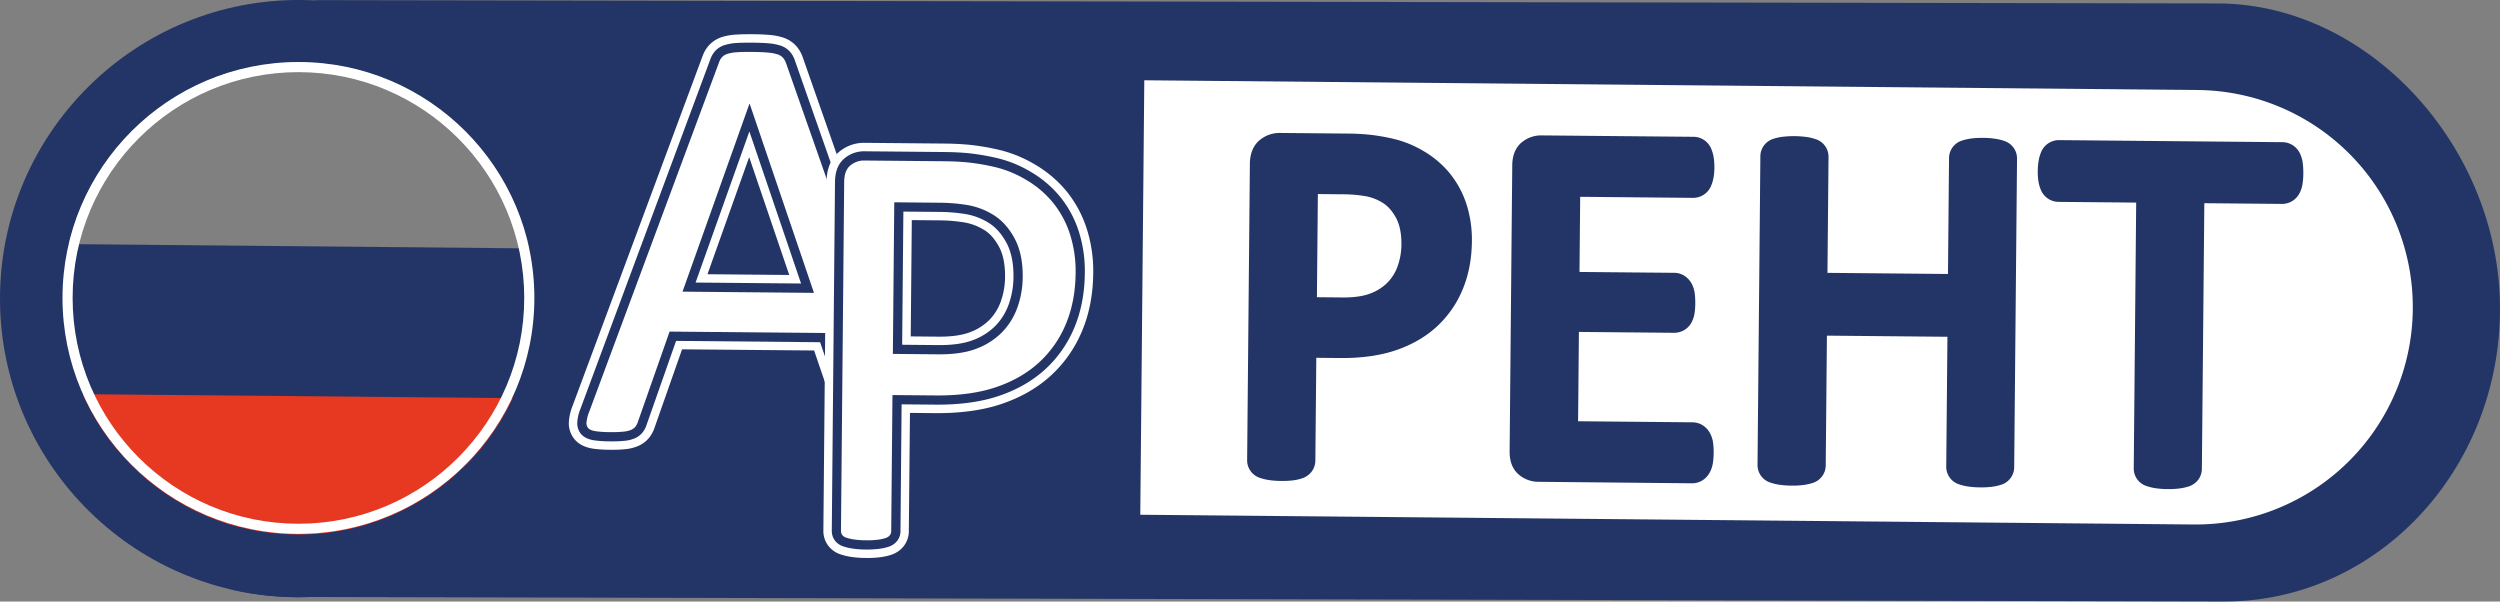<?xml version="1.0" encoding="UTF-8"?> <svg xmlns="http://www.w3.org/2000/svg" id="Слой_1" data-name="Слой 1" viewBox="0 0 2211.02 531.99"><rect x="0" y="0" width="2211.02" height="531.99" fill="#808080" stroke="none"/> <defs> <style>.cls-1{fill:#233467;}.cls-2{fill:#fff;}.cls-3{fill:#e73822;}</style> </defs> <path class="cls-1" d="M435.35,148.36c124,15.47,219.62,128.15,218.37,264C652.38,557.46,540.9,674.17,404.5,673.5l13.66,2.7,1707.37,4c135.07.53,244.79-116,244.39-259.65h0c-.39-141.58-115-268.08-248.11-269.24Z" transform="translate(-158.9 -148.26)"></path> <path class="cls-2" d="M1169.14,224.38h931.69a192,192,0,0,1,192,192v.26a192,192,0,0,1-192,192H1169.14a0,0,0,0,1,0,0V224.38A0,0,0,0,1,1169.14,224.38Z" transform="translate(-154.99 -164.19) rotate(0.53)"></path> <rect class="cls-1" x="353.18" y="197.16" width="148.03" height="485.91" transform="translate(712.33 -131.26) rotate(90.53)"></rect> <path class="cls-3" d="M581.16,591.53c15.37-15,32.11-33.72,36.63-57.58l.31-33.52-392-3.62-.45,48.52a89.72,89.72,0,0,1,6.86,13l18.43.17-.36,38.9q2.21,3.2,4.64,6.16l29.57.27-.22,23.85a166.26,166.26,0,0,0,27,11.53l209.79,1.93C543,627.62,562.41,609.89,581.16,591.53Z" transform="translate(-158.9 -148.26)"></path> <path class="cls-1" d="M420.55,676.41c-145.61-1.34-263-120.89-261.64-266.51s120.9-263,266.51-261.63,263,120.89,261.63,266.5S566.16,677.75,420.55,676.41Zm4.36-472.9c-115.15-1.06-209.7,91.75-210.76,206.9s91.76,209.7,206.91,210.76,209.69-91.76,210.75-206.91S540.06,204.57,424.91,203.51Z" transform="translate(-158.9 -148.26)"></path> <path class="cls-1" d="M571.19,559.32a208.69,208.69,0,0,1-203,54.55c-.54,2.3-1,4.61-1.45,6.93-2.94,16.15-3.38,32.49-3.16,48.86a263.88,263.88,0,0,0,248.29-72.91C600.37,582.12,587.15,569,571.19,559.32Z" transform="translate(-158.9 -148.26)"></path> <path class="cls-2" d="M917.84,545.23a22.75,22.75,0,0,1-10.25-7.68,35.2,35.2,0,0,1-3.92-7c-.16-.37-.31-.75-.44-1.13l-24.34-71.18L762.13,457.2l-24.42,69.55a28.87,28.87,0,0,1-4.55,8.44,25.52,25.52,0,0,1-9.5,7.35,38,38,0,0,1-11.91,3,113.37,113.37,0,0,1-11.65.5h-1.89a109.82,109.82,0,0,1-14.35-.91c-6.54-1-11.52-3.13-15.23-6.66a22,22,0,0,1-6.6-17.37,46.23,46.23,0,0,1,3.26-13.89l115-309.44a29,29,0,0,1,6.06-9.92,26.6,26.6,0,0,1,11.64-7,52,52,0,0,1,11.85-2c3.12-.21,6.91-.32,11.28-.32l2.72,0c5.85,0,10.83.24,14.8.56a55.15,55.15,0,0,1,12.22,2.18,26.93,26.93,0,0,1,11.93,7.35,29.37,29.37,0,0,1,6,10.15L972.1,493.44l-43.63-.4L928,549.23ZM856.91,391.45,821.47,287.23,784.6,390.78Z" transform="translate(-158.9 -148.26)"></path> <path class="cls-1" d="M921.07,485.5l40.47.37L861.73,201.25a21.94,21.94,0,0,0-4.48-7.59,19.55,19.55,0,0,0-8.68-5.28A48.21,48.21,0,0,0,838,186.52c-3.79-.3-8.59-.49-14.26-.54-5.35,0-9.87.05-13.42.29A44.87,44.87,0,0,0,800.17,188a19.27,19.27,0,0,0-8.44,5,21.7,21.7,0,0,0-4.48,7.39l-115,309.46a39.32,39.32,0,0,0-2.79,11.63c-.28,6,2.18,9.6,4.28,11.6,2.56,2.43,6.2,4,11.16,4.68a103.29,103.29,0,0,0,13.34.84,115.25,115.25,0,0,0,12.7-.45,30.38,30.38,0,0,0,9.55-2.33,18.13,18.13,0,0,0,6.77-5.17,21.5,21.5,0,0,0,3.37-6.32l26.2-74.58,127.38,1.17L910.3,527c.07.2.14.4.23.6a28.37,28.37,0,0,0,3.07,5.49,15.61,15.61,0,0,0,7,5.16Zm-147-87.35,47.58-133.63L867.37,399Z" transform="translate(-158.9 -148.26)"></path> <path class="cls-2" d="M929.72,477.78l20.41.19L854.05,204a14,14,0,0,0-2.8-4.8,11.54,11.54,0,0,0-5.14-3,40.45,40.45,0,0,0-8.77-1.5q-5.43-.45-13.69-.52-7.75-.07-12.79.27a37.14,37.14,0,0,0-8.28,1.35,11.19,11.19,0,0,0-4.93,2.79,13.35,13.35,0,0,0-2.76,4.63l-115,309.48a32.19,32.19,0,0,0-2.28,9.15,6.51,6.51,0,0,0,1.76,5.31q1.92,1.83,6.7,2.52a95.33,95.33,0,0,0,12.26.76,107.91,107.91,0,0,0,11.76-.41,23.12,23.12,0,0,0,7-1.61,10,10,0,0,0,3.77-2.81,13.72,13.72,0,0,0,2.11-4l28.12-80.09,139,1.29L918,524.4a19.49,19.49,0,0,0,2.16,3.9,7.68,7.68,0,0,0,3.59,2.49,25.19,25.19,0,0,0,5.46,1.17ZM762.53,406.2l59.15-166.1h.26l56.84,167.17Z" transform="translate(-158.9 -148.26)"></path> <path class="cls-2" d="M924.68,641.72a86.58,86.58,0,0,1-13-.94,54,54,0,0,1-9.69-2.35,21.93,21.93,0,0,1-11.36-8.65,21.67,21.67,0,0,1-3.53-12.29L889.91,309c.11-11.79,4-20.79,11.46-26.75a34.2,34.2,0,0,1,21.71-7.67l71.89.66c7.66.07,15.13.46,22.2,1.17a213.2,213.2,0,0,1,25.4,4.4,113.1,113.1,0,0,1,32,13.14,103.47,103.47,0,0,1,27.9,23.86A102.12,102.12,0,0,1,1120,350.46a122.84,122.84,0,0,1,5.76,39.55c-.17,18.67-3.5,35.85-9.9,51.05A111.53,111.53,0,0,1,1088,480.71c-11.88,10.79-26.5,19.15-43.43,24.84-15.94,5.37-34.84,8.09-56.19,8.09h-2.35l-22.36-.21-1,104.77a21.39,21.39,0,0,1-4.4,12.94,23,23,0,0,1-10.79,7.65,50.56,50.56,0,0,1-9.78,2.24,86.37,86.37,0,0,1-11.83.71ZM988.75,446H990c10.86,0,19.8-1.3,26.57-3.86a47.6,47.6,0,0,0,17-10.59,45,45,0,0,0,10.29-16.24,65.45,65.45,0,0,0,3.91-22.4c.1-10.85-1.72-19.78-5.41-26.56s-8-11.64-13.09-14.72a48.44,48.44,0,0,0-17.5-6.65,142,142,0,0,0-21-1.82l-25.46-.24-.95,102.85Z" transform="translate(-158.9 -148.26)"></path> <path class="cls-1" d="M924.75,634.26a81.42,81.42,0,0,1-11.93-.85,45.86,45.86,0,0,1-8.32-2,14.69,14.69,0,0,1-7.64-5.7,14.33,14.33,0,0,1-2.32-8.15l2.84-308.45c.09-9.43,3-16.49,8.64-21a26.88,26.88,0,0,1,17.33-6.05l71.56.66c7.43.07,14.67.45,21.52,1.14a206.24,206.24,0,0,1,24.47,4.25,105.59,105.59,0,0,1,29.87,12.29,95.8,95.8,0,0,1,25.9,22.13,94.63,94.63,0,0,1,16.27,30.24,115.63,115.63,0,0,1,5.39,37.16c-.17,17.69-3.3,33.91-9.32,48.22a104.17,104.17,0,0,1-26,37c-11.13,10.09-24.85,17.93-40.8,23.3-15.74,5.3-34.61,7.88-56.09,7.68l-29.83-.27-1,112.23a14.05,14.05,0,0,1-2.87,8.48,15.66,15.66,0,0,1-7.37,5.15,43.13,43.13,0,0,1-8.32,1.88A82.94,82.94,0,0,1,924.75,634.26Zm63.93-180.8c12.36.11,22.64-1.35,30.55-4.33a55.07,55.07,0,0,0,19.61-12.29,52.17,52.17,0,0,0,12-18.91,73.1,73.1,0,0,0,4.39-24.95c.11-12.13-2-22.29-6.32-30.2s-9.58-13.75-15.76-17.52a55.7,55.7,0,0,0-20.21-7.65,150.26,150.26,0,0,0-22.15-1.92l-32.93-.3-1.08,117.77Z" transform="translate(-158.9 -148.26)"></path> <path class="cls-2" d="M1110.18,389.87q-.24,25.06-8.69,45.13a95.31,95.31,0,0,1-24,34.14q-15.51,14.07-37.92,21.61T986.2,498l-38-.35-1.11,120.39a5.78,5.78,0,0,1-1.2,3.6,7.6,7.6,0,0,1-3.64,2.42,35,35,0,0,1-6.73,1.49,74,74,0,0,1-10.72.55,73.16,73.16,0,0,1-10.72-.75,38.23,38.23,0,0,1-6.83-1.61,6.85,6.85,0,0,1-3.59-2.49,6.28,6.28,0,0,1-1-3.62l2.84-308.45q.09-10.33,5.56-14.68a18.83,18.83,0,0,1,12.18-4.28l71.56.66q10.84.11,20.79,1.1a194.48,194.48,0,0,1,23.47,4.09,96.87,96.87,0,0,1,27.54,11.36,87.4,87.4,0,0,1,23.71,20.24,86.37,86.37,0,0,1,14.86,27.65A107.28,107.28,0,0,1,1110.18,389.87Zm-46.79,3.19q.18-20.42-7.31-34.17t-18.67-20.59a63.77,63.77,0,0,0-23.17-8.74,158.36,158.36,0,0,0-23.36-2l-41.08-.38-1.24,134.08,40.05.37q20.14.18,33.5-4.86a62.81,62.81,0,0,0,22.48-14.13,60.14,60.14,0,0,0,13.89-21.84A80.76,80.76,0,0,0,1063.39,393.06Z" transform="translate(-158.9 -148.26)"></path> <path class="cls-1" d="M1291.88,573.59a73.43,73.43,0,0,1-10.78-.77,44.3,44.3,0,0,1-7.87-1.91A16.3,16.3,0,0,1,1261.88,555l2.42-261.88c.1-11.7,4.94-18,9-21.2a27.43,27.43,0,0,1,17.47-6.08l60.76.56c6.43.05,12.72.39,18.67,1a178.9,178.9,0,0,1,21.32,3.7A94.18,94.18,0,0,1,1418.12,282a85.9,85.9,0,0,1,23.16,19.79,84.91,84.91,0,0,1,14.58,27.07,102.47,102.47,0,0,1,4.79,33c-.15,15.58-2.92,29.91-8.26,42.59a92.53,92.53,0,0,1-23.16,33c-9.89,9-22.06,15.94-36.18,20.69-13.83,4.66-30.34,6.93-49.06,6.76l-20.94-.2-.84,90.91a16.26,16.26,0,0,1-3.34,9.82,17.59,17.59,0,0,1-8.26,5.83,40.62,40.62,0,0,1-7.93,1.81A72.6,72.6,0,0,1,1291.88,573.59Zm54.36-162.26c10,.09,18.14-1.06,24.34-3.4a42.35,42.35,0,0,0,15.11-9.44,39.38,39.38,0,0,0,9.18-14.48,57.76,57.76,0,0,0,3.45-19.69c.09-9.55-1.54-17.45-4.83-23.5s-7.24-10.44-11.81-13.24a43.19,43.19,0,0,0-15.57-5.9A124.2,124.2,0,0,0,1348,320.1l-23.57-.21-.84,91.23Z" transform="translate(-158.9 -148.26)"></path> <path class="cls-1" d="M1449.35,361.72Q1449.16,383,1442,400a81.07,81.07,0,0,1-20.34,29q-13.17,12-32.2,18.35t-45.35,6.17l-32.24-.3-.94,102.21a4.94,4.94,0,0,1-1,3.06,6.41,6.41,0,0,1-3.09,2,30.6,30.6,0,0,1-5.71,1.27,76.33,76.33,0,0,1-18.21-.17,33,33,0,0,1-5.8-1.37,5.94,5.94,0,0,1-3-2.11,5.41,5.41,0,0,1-.85-3.08l2.42-261.88q.08-8.78,4.72-12.46a15.92,15.92,0,0,1,10.34-3.63l60.75.56q9.22.07,17.65.93a164.57,164.57,0,0,1,19.93,3.47,82.21,82.21,0,0,1,23.38,9.65,74.14,74.14,0,0,1,20.13,17.18,73.2,73.2,0,0,1,12.62,23.48A90.66,90.66,0,0,1,1449.35,361.72Zm-39.73,2.71q.17-17.32-6.2-29t-15.85-17.47a54,54,0,0,0-19.68-7.42,134.21,134.21,0,0,0-19.83-1.72l-34.88-.32-1,113.83,34,.32q17.11.15,28.44-4.13a53.21,53.21,0,0,0,19.09-12A50.91,50.91,0,0,0,1405.45,388,68.53,68.53,0,0,0,1409.62,364.43Z" transform="translate(-158.9 -148.26)"></path> <path class="cls-1" d="M1519.11,574.37a26.72,26.72,0,0,1-16.31-5.84c-4.06-3.13-8.89-9.33-8.78-21l2.33-253.1c.11-11.72,5.05-17.83,9.18-20.89a26.63,26.63,0,0,1,16.41-5.53l134.67,1.24a17,17,0,0,1,15.7,10.56,33.27,33.27,0,0,1,2.15,7.5,52.78,52.78,0,0,1,.65,9.42,50.23,50.23,0,0,1-.81,8.95,31.76,31.76,0,0,1-2.38,7.56,17.06,17.06,0,0,1-15.81,10l-99.68-.92-.61,66.45,83.88.77a16.81,16.81,0,0,1,9.58,3.08,19.4,19.4,0,0,1,5.78,6.55,24.91,24.91,0,0,1,2.68,8.79,62.46,62.46,0,0,1,.47,8.85,55.55,55.55,0,0,1-.65,8.51,24.65,24.65,0,0,1-2.82,8.41,17.28,17.28,0,0,1-7,6.86,17.72,17.72,0,0,1-8.55,2l-83.89-.77-.73,79,101.22.93a17.43,17.43,0,0,1,9,2.62,19,19,0,0,1,6.29,6.69,24.64,24.64,0,0,1,2.9,8.94,61.46,61.46,0,0,1,.48,9,58.63,58.63,0,0,1-.64,8.56,25.9,25.9,0,0,1-2.9,8.72,18.83,18.83,0,0,1-6.56,6.95,17.37,17.37,0,0,1-9.12,2.46Z" transform="translate(-158.9 -148.26)"></path> <path class="cls-1" d="M1663.24,548.82a47.33,47.33,0,0,1-.5,6.91,14.6,14.6,0,0,1-1.58,4.92,7.66,7.66,0,0,1-2.55,2.83,6,6,0,0,1-3.19.84l-136.2-1.25a15.49,15.49,0,0,1-9.51-3.49q-4.47-3.44-4.39-12l2.33-253.11q.09-8.55,4.61-11.91a15.56,15.56,0,0,1,9.57-3.31l134.67,1.24a6,6,0,0,1,3.17.9,6.1,6.1,0,0,1,2.28,2.88,22.59,22.59,0,0,1,1.38,4.94,40.84,40.84,0,0,1,.48,7.36,38.28,38.28,0,0,1-.61,6.9,20.57,20.57,0,0,1-1.47,4.81,6.14,6.14,0,0,1-2.33,2.72,5.94,5.94,0,0,1-3.19.85l-111-1-.82,89.05,95.19.87a5.42,5.42,0,0,1,3.17,1,8.22,8.22,0,0,1,2.39,2.76,14.15,14.15,0,0,1,1.38,4.84,51.87,51.87,0,0,1,.37,7.24,44.9,44.9,0,0,1-.5,6.8,13.61,13.61,0,0,1-1.47,4.59,6.17,6.17,0,0,1-2.43,2.5,6.55,6.55,0,0,1-3.19.74l-95.19-.88-.94,101.55,112.52,1a5.87,5.87,0,0,1,3.17.91,7.62,7.62,0,0,1,2.5,2.76,13.48,13.48,0,0,1,1.49,4.84A51.65,51.65,0,0,1,1663.24,548.82Z" transform="translate(-158.9 -148.26)"></path> <path class="cls-1" d="M1910.17,579.29a71.6,71.6,0,0,1-10.94-.79,44.12,44.12,0,0,1-7.71-1.89,16.3,16.3,0,0,1-11.35-15.92l1.06-114.59-106.59-1-1.05,114.6a16.33,16.33,0,0,1-11.67,15.72,43.77,43.77,0,0,1-7.86,1.74,72.6,72.6,0,0,1-10.8.58,73.62,73.62,0,0,1-10.63-.77,43.18,43.18,0,0,1-8-1.91,16.27,16.27,0,0,1-11.36-15.92l2.51-272.4A16.28,16.28,0,0,1,1727.42,271a43.39,43.39,0,0,1,8-1.76,86,86,0,0,1,21.42.2,45,45,0,0,1,7.84,1.89,16.31,16.31,0,0,1,11.38,15.93l-.94,102.31,106.58,1,.94-102.32a16.31,16.31,0,0,1,11.66-15.71,44.72,44.72,0,0,1,7.71-1.74,71.63,71.63,0,0,1,11-.59,70.2,70.2,0,0,1,10.55.78,43.21,43.21,0,0,1,7.84,1.89,16.29,16.29,0,0,1,11.38,15.93l-2.51,272.41A16.31,16.31,0,0,1,1928.61,577a43.76,43.76,0,0,1-7.85,1.75A70.91,70.91,0,0,1,1910.17,579.29Z" transform="translate(-158.9 -148.26)"></path> <path class="cls-1" d="M1929,561.14a5.41,5.41,0,0,1-.91,3.06,5.81,5.81,0,0,1-3.09,2.06,32.72,32.72,0,0,1-5.82,1.26,61.44,61.44,0,0,1-8.89.47,62.32,62.32,0,0,1-9.21-.64,33.41,33.41,0,0,1-5.69-1.36,5.85,5.85,0,0,1-3-2.12,5.35,5.35,0,0,1-.85-3.07l1.16-125.9-129.18-1.19-1.16,125.9a5.41,5.41,0,0,1-.91,3.06,5.8,5.8,0,0,1-3.09,2.05,33.52,33.52,0,0,1-5.82,1.27,63.71,63.71,0,0,1-9.11.46,62.44,62.44,0,0,1-9-.63,33.05,33.05,0,0,1-5.91-1.37,5.94,5.94,0,0,1-3-2.11,5.41,5.41,0,0,1-.85-3.08l2.51-272.41a5.41,5.41,0,0,1,.91-3.06,5.86,5.86,0,0,1,3.09-2.06,34.46,34.46,0,0,1,5.93-1.26,75.48,75.48,0,0,1,18.1.17,33,33,0,0,1,5.8,1.37,5.89,5.89,0,0,1,3,2.11,5.46,5.46,0,0,1,.85,3.08l-1,113.61L1892.94,402l1-113.61a5.34,5.34,0,0,1,.91-3.06,5.81,5.81,0,0,1,3.09-2.06,32.65,32.65,0,0,1,5.71-1.26,74.51,74.51,0,0,1,18.1.16,34,34,0,0,1,5.8,1.37,5.9,5.9,0,0,1,3.05,2.12,5.45,5.45,0,0,1,.85,3.07Z" transform="translate(-158.9 -148.26)"></path> <path class="cls-1" d="M2076,580.82a73.47,73.47,0,0,1-10.62-.77,43.72,43.72,0,0,1-8-1.91A16.29,16.29,0,0,1,2046,562.22l2.16-234.79-68.54-.63A17.09,17.09,0,0,1,1964,316.53a31.15,31.15,0,0,1-2.25-7.78,51.3,51.3,0,0,1-.63-9.21,53.55,53.55,0,0,1,.8-9.27,32.8,32.8,0,0,1,2.3-7.8,17,17,0,0,1,15.91-10.29L2177.51,274a17.29,17.29,0,0,1,9,2.62,17.89,17.89,0,0,1,6.56,7.5,27.44,27.44,0,0,1,2.43,8.67,66.26,66.26,0,0,1,.47,8.91,63.6,63.6,0,0,1-.63,8.82,26.17,26.17,0,0,1-2.72,8.62,18,18,0,0,1-6.54,7,17.37,17.37,0,0,1-9.12,2.46l-68.53-.63-2.17,234.79a16.72,16.72,0,0,1-2.85,9.29,16.91,16.91,0,0,1-8.81,6.42,43.43,43.43,0,0,1-7.86,1.75A72.74,72.74,0,0,1,2076,580.82Z" transform="translate(-158.9 -148.26)"></path> <path class="cls-1" d="M2184.72,301.6a52.61,52.61,0,0,1-.51,7.23,15.12,15.12,0,0,1-1.47,4.92,6.81,6.81,0,0,1-2.44,2.72,5.93,5.93,0,0,1-3.18.85l-79.84-.74L2095,562.67a5.41,5.41,0,0,1-.9,3.06,5.89,5.89,0,0,1-3.09,2.06,32.86,32.86,0,0,1-5.83,1.26,73.91,73.91,0,0,1-18.09-.17,32.63,32.63,0,0,1-5.91-1.37,5.75,5.75,0,0,1-3.05-2.11,5.36,5.36,0,0,1-.85-3.08l2.26-246.08-79.83-.74a5.87,5.87,0,0,1-3.17-.91,6.1,6.1,0,0,1-2.28-2.76,19.49,19.49,0,0,1-1.38-4.95,40.92,40.92,0,0,1-.48-7.24,43.64,43.64,0,0,1,.61-7.34,22.29,22.29,0,0,1,1.47-5.14,6.16,6.16,0,0,1,2.33-2.83,5.94,5.94,0,0,1,3.19-.85l197.4,1.82a6,6,0,0,1,3.17.9,6.86,6.86,0,0,1,2.39,2.88,17.1,17.1,0,0,1,1.38,5.16A56,56,0,0,1,2184.72,301.6Z" transform="translate(-158.9 -148.26)"></path> <path class="cls-2" d="M422.84,203.1c-115.24,0-208.67,93.42-208.67,208.66S307.6,620.42,422.84,620.42,631.5,527,631.5,411.76,538.08,203.1,422.84,203.1Zm0,408.37c-110.3,0-199.71-89.41-199.71-199.71s89.41-199.7,199.71-199.7,199.7,89.41,199.7,199.7S533.13,611.47,422.84,611.47Z" transform="translate(-158.9 -148.26)"></path> </svg> 